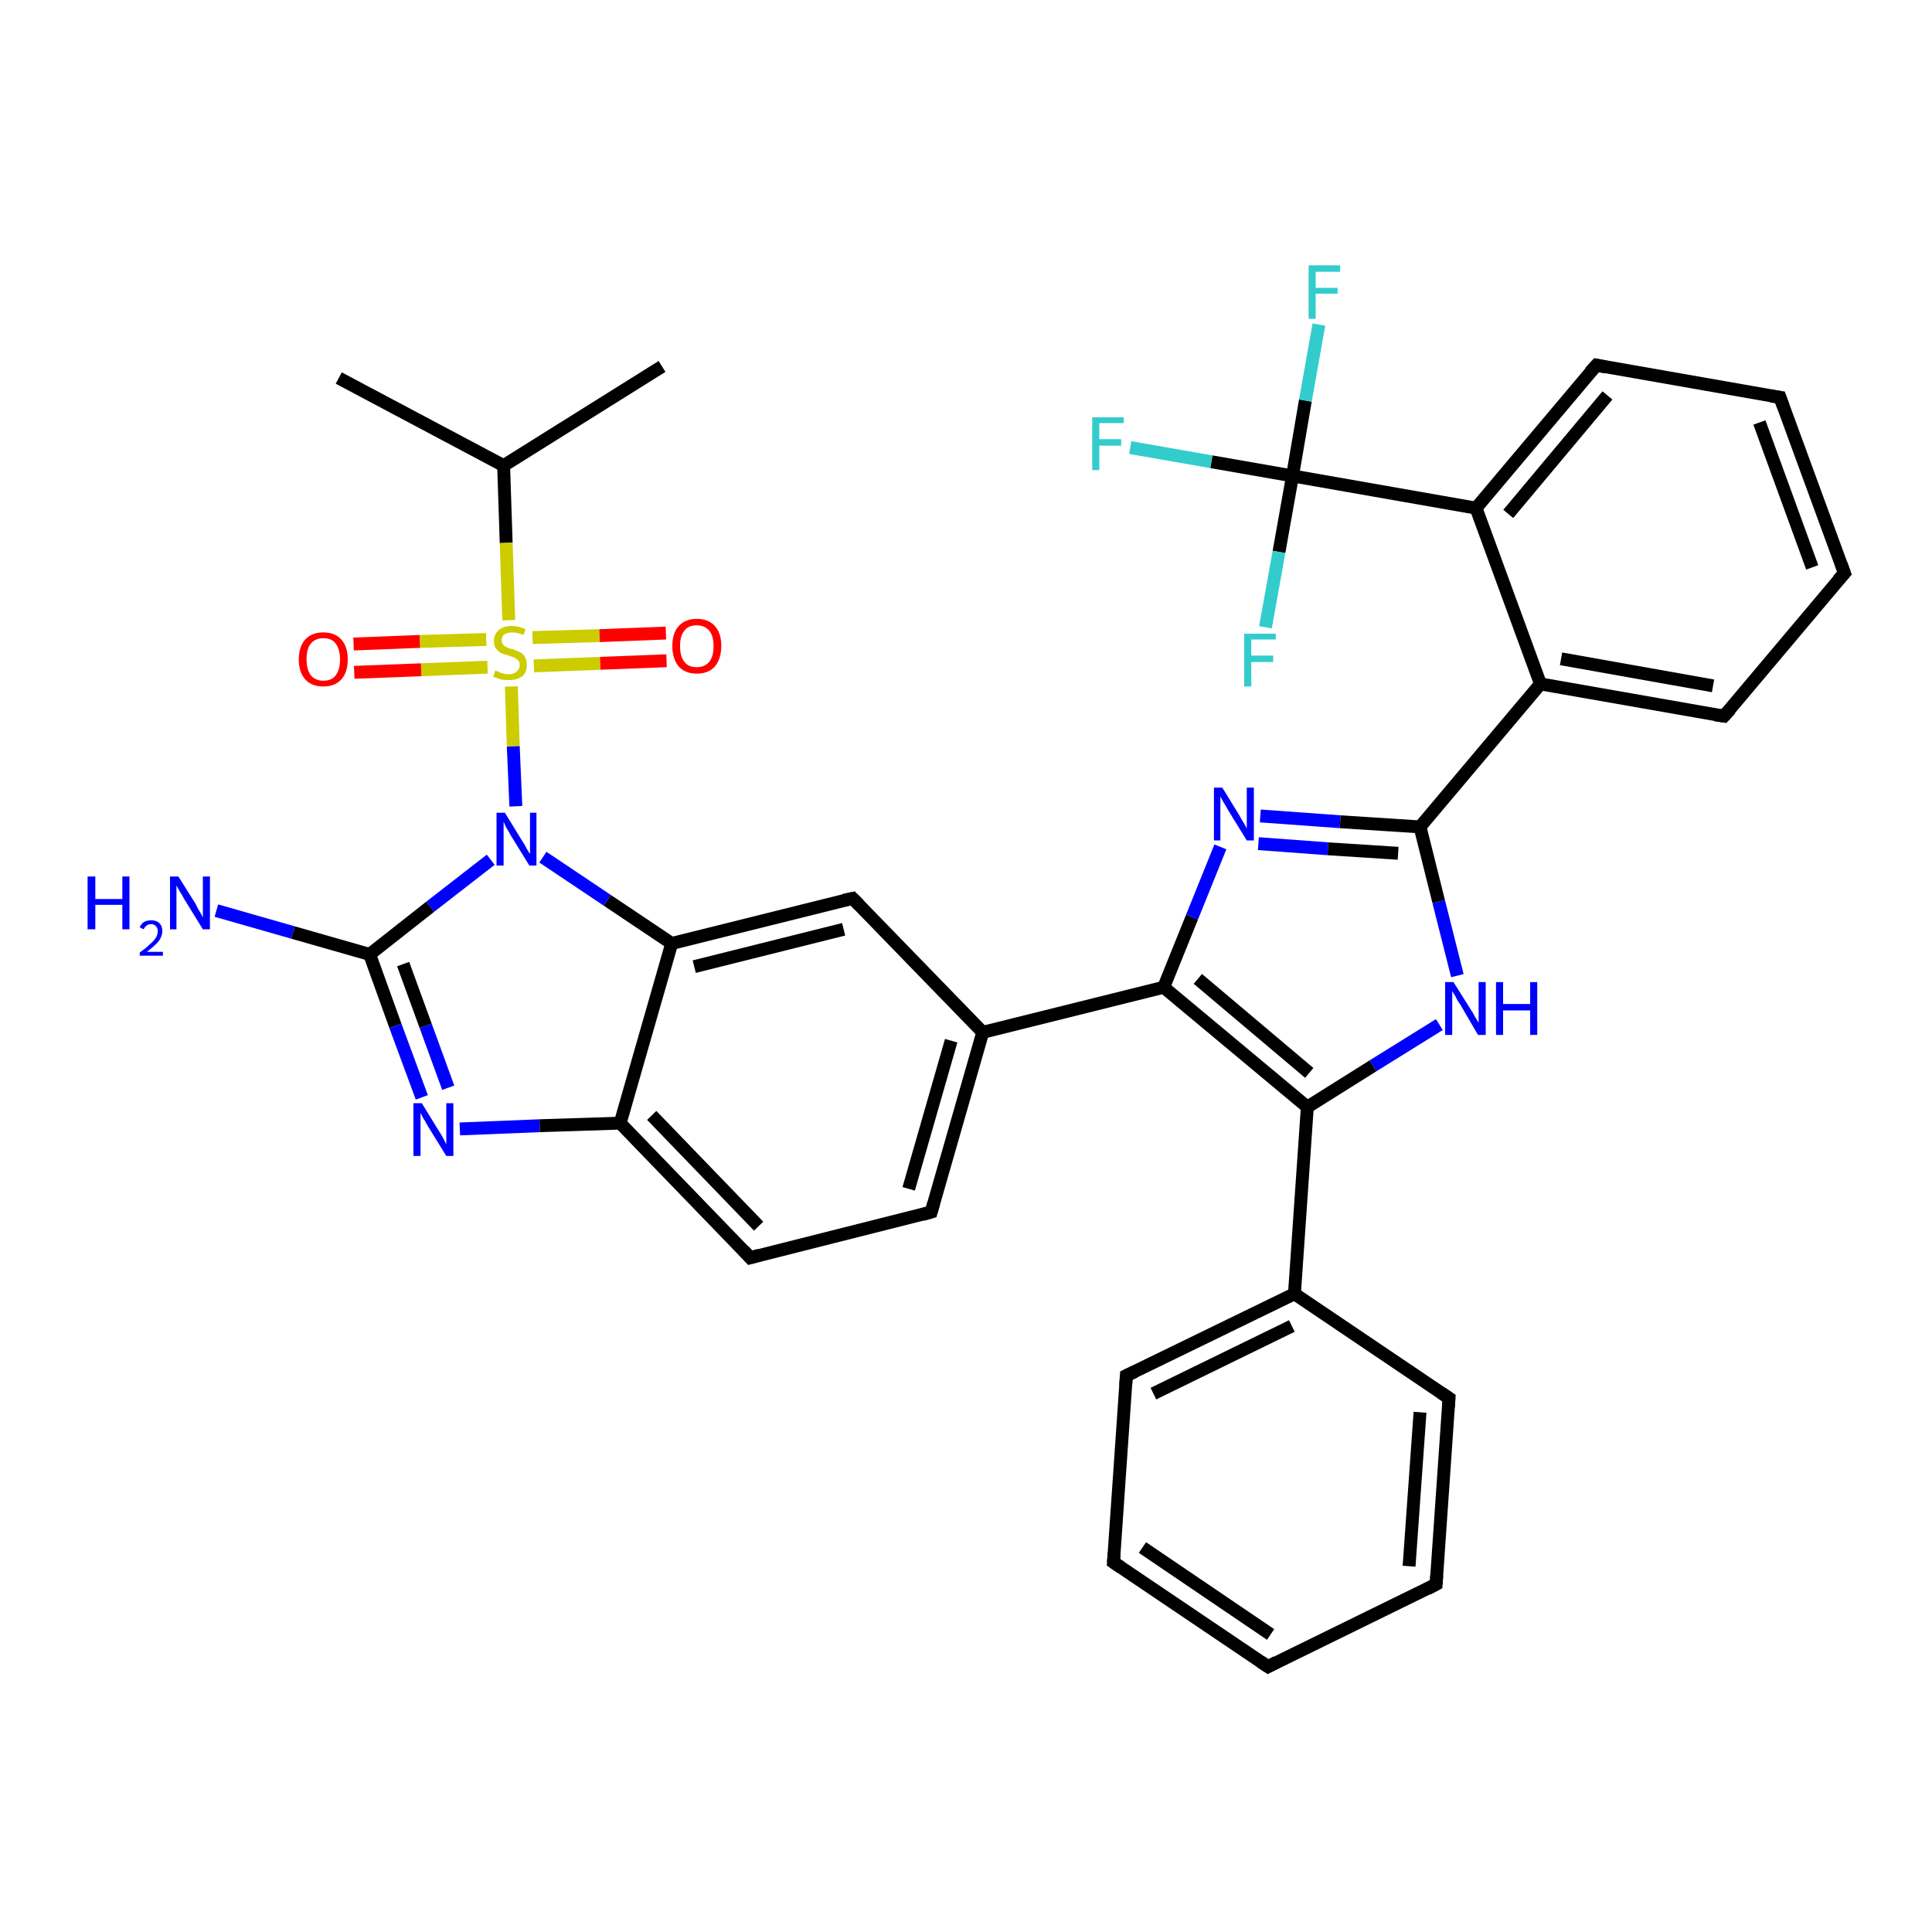 <?xml version='1.0' encoding='iso-8859-1'?>
<svg version='1.1' baseProfile='full'
              xmlns='http://www.w3.org/2000/svg'
                      xmlns:rdkit='http://www.rdkit.org/xml'
                      xmlns:xlink='http://www.w3.org/1999/xlink'
                  xml:space='preserve'
width='300px' height='300px' viewBox='0 0 300 300'>
<!-- END OF HEADER -->
<rect style='opacity:1.0;fill:#FFFFFF;stroke:none' width='300.0' height='300.0' x='0.0' y='0.0'> </rect>
<path class='bond-0 atom-0 atom-1' d='M 52.6,58.7 L 78.2,72.3' style='fill:none;fill-rule:evenodd;stroke:#000000;stroke-width:2.0px;stroke-linecap:butt;stroke-linejoin:miter;stroke-opacity:1' />
<path class='bond-1 atom-1 atom-2' d='M 78.2,72.3 L 102.8,56.9' style='fill:none;fill-rule:evenodd;stroke:#000000;stroke-width:2.0px;stroke-linecap:butt;stroke-linejoin:miter;stroke-opacity:1' />
<path class='bond-2 atom-1 atom-3' d='M 78.2,72.3 L 78.6,84.3' style='fill:none;fill-rule:evenodd;stroke:#000000;stroke-width:2.0px;stroke-linecap:butt;stroke-linejoin:miter;stroke-opacity:1' />
<path class='bond-2 atom-1 atom-3' d='M 78.6,84.3 L 79.0,96.3' style='fill:none;fill-rule:evenodd;stroke:#CCCC00;stroke-width:2.0px;stroke-linecap:butt;stroke-linejoin:miter;stroke-opacity:1' />
<path class='bond-3 atom-3 atom-4' d='M 75.5,99.3 L 65.2,99.6' style='fill:none;fill-rule:evenodd;stroke:#CCCC00;stroke-width:2.0px;stroke-linecap:butt;stroke-linejoin:miter;stroke-opacity:1' />
<path class='bond-3 atom-3 atom-4' d='M 65.2,99.6 L 54.9,100.0' style='fill:none;fill-rule:evenodd;stroke:#FF0000;stroke-width:2.0px;stroke-linecap:butt;stroke-linejoin:miter;stroke-opacity:1' />
<path class='bond-3 atom-3 atom-4' d='M 75.7,103.6 L 65.4,104.0' style='fill:none;fill-rule:evenodd;stroke:#CCCC00;stroke-width:2.0px;stroke-linecap:butt;stroke-linejoin:miter;stroke-opacity:1' />
<path class='bond-3 atom-3 atom-4' d='M 65.4,104.0 L 55.0,104.4' style='fill:none;fill-rule:evenodd;stroke:#FF0000;stroke-width:2.0px;stroke-linecap:butt;stroke-linejoin:miter;stroke-opacity:1' />
<path class='bond-4 atom-3 atom-5' d='M 82.9,103.4 L 93.2,103.0' style='fill:none;fill-rule:evenodd;stroke:#CCCC00;stroke-width:2.0px;stroke-linecap:butt;stroke-linejoin:miter;stroke-opacity:1' />
<path class='bond-4 atom-3 atom-5' d='M 93.2,103.0 L 103.5,102.6' style='fill:none;fill-rule:evenodd;stroke:#FF0000;stroke-width:2.0px;stroke-linecap:butt;stroke-linejoin:miter;stroke-opacity:1' />
<path class='bond-4 atom-3 atom-5' d='M 82.7,99.0 L 93.1,98.7' style='fill:none;fill-rule:evenodd;stroke:#CCCC00;stroke-width:2.0px;stroke-linecap:butt;stroke-linejoin:miter;stroke-opacity:1' />
<path class='bond-4 atom-3 atom-5' d='M 93.1,98.7 L 103.4,98.3' style='fill:none;fill-rule:evenodd;stroke:#FF0000;stroke-width:2.0px;stroke-linecap:butt;stroke-linejoin:miter;stroke-opacity:1' />
<path class='bond-5 atom-3 atom-6' d='M 79.4,106.6 L 79.7,115.9' style='fill:none;fill-rule:evenodd;stroke:#CCCC00;stroke-width:2.0px;stroke-linecap:butt;stroke-linejoin:miter;stroke-opacity:1' />
<path class='bond-5 atom-3 atom-6' d='M 79.7,115.9 L 80.1,125.2' style='fill:none;fill-rule:evenodd;stroke:#0000FF;stroke-width:2.0px;stroke-linecap:butt;stroke-linejoin:miter;stroke-opacity:1' />
<path class='bond-6 atom-6 atom-7' d='M 76.2,133.5 L 66.8,140.8' style='fill:none;fill-rule:evenodd;stroke:#0000FF;stroke-width:2.0px;stroke-linecap:butt;stroke-linejoin:miter;stroke-opacity:1' />
<path class='bond-6 atom-6 atom-7' d='M 66.8,140.8 L 57.4,148.2' style='fill:none;fill-rule:evenodd;stroke:#000000;stroke-width:2.0px;stroke-linecap:butt;stroke-linejoin:miter;stroke-opacity:1' />
<path class='bond-7 atom-7 atom-8' d='M 57.4,148.2 L 45.5,144.8' style='fill:none;fill-rule:evenodd;stroke:#000000;stroke-width:2.0px;stroke-linecap:butt;stroke-linejoin:miter;stroke-opacity:1' />
<path class='bond-7 atom-7 atom-8' d='M 45.5,144.8 L 33.6,141.4' style='fill:none;fill-rule:evenodd;stroke:#0000FF;stroke-width:2.0px;stroke-linecap:butt;stroke-linejoin:miter;stroke-opacity:1' />
<path class='bond-8 atom-7 atom-9' d='M 57.4,148.2 L 61.4,159.3' style='fill:none;fill-rule:evenodd;stroke:#000000;stroke-width:2.0px;stroke-linecap:butt;stroke-linejoin:miter;stroke-opacity:1' />
<path class='bond-8 atom-7 atom-9' d='M 61.4,159.3 L 65.5,170.4' style='fill:none;fill-rule:evenodd;stroke:#0000FF;stroke-width:2.0px;stroke-linecap:butt;stroke-linejoin:miter;stroke-opacity:1' />
<path class='bond-8 atom-7 atom-9' d='M 62.6,149.7 L 66.1,159.3' style='fill:none;fill-rule:evenodd;stroke:#000000;stroke-width:2.0px;stroke-linecap:butt;stroke-linejoin:miter;stroke-opacity:1' />
<path class='bond-8 atom-7 atom-9' d='M 66.1,159.3 L 69.6,168.9' style='fill:none;fill-rule:evenodd;stroke:#0000FF;stroke-width:2.0px;stroke-linecap:butt;stroke-linejoin:miter;stroke-opacity:1' />
<path class='bond-9 atom-9 atom-10' d='M 71.4,175.3 L 83.8,174.8' style='fill:none;fill-rule:evenodd;stroke:#0000FF;stroke-width:2.0px;stroke-linecap:butt;stroke-linejoin:miter;stroke-opacity:1' />
<path class='bond-9 atom-9 atom-10' d='M 83.8,174.8 L 96.3,174.4' style='fill:none;fill-rule:evenodd;stroke:#000000;stroke-width:2.0px;stroke-linecap:butt;stroke-linejoin:miter;stroke-opacity:1' />
<path class='bond-10 atom-10 atom-11' d='M 96.3,174.4 L 116.5,195.3' style='fill:none;fill-rule:evenodd;stroke:#000000;stroke-width:2.0px;stroke-linecap:butt;stroke-linejoin:miter;stroke-opacity:1' />
<path class='bond-10 atom-10 atom-11' d='M 101.2,173.2 L 117.8,190.4' style='fill:none;fill-rule:evenodd;stroke:#000000;stroke-width:2.0px;stroke-linecap:butt;stroke-linejoin:miter;stroke-opacity:1' />
<path class='bond-11 atom-11 atom-12' d='M 116.5,195.3 L 144.6,188.2' style='fill:none;fill-rule:evenodd;stroke:#000000;stroke-width:2.0px;stroke-linecap:butt;stroke-linejoin:miter;stroke-opacity:1' />
<path class='bond-12 atom-12 atom-13' d='M 144.6,188.2 L 152.6,160.3' style='fill:none;fill-rule:evenodd;stroke:#000000;stroke-width:2.0px;stroke-linecap:butt;stroke-linejoin:miter;stroke-opacity:1' />
<path class='bond-12 atom-12 atom-13' d='M 141.1,184.6 L 147.7,161.6' style='fill:none;fill-rule:evenodd;stroke:#000000;stroke-width:2.0px;stroke-linecap:butt;stroke-linejoin:miter;stroke-opacity:1' />
<path class='bond-13 atom-13 atom-14' d='M 152.6,160.3 L 132.4,139.5' style='fill:none;fill-rule:evenodd;stroke:#000000;stroke-width:2.0px;stroke-linecap:butt;stroke-linejoin:miter;stroke-opacity:1' />
<path class='bond-14 atom-14 atom-15' d='M 132.4,139.5 L 104.3,146.5' style='fill:none;fill-rule:evenodd;stroke:#000000;stroke-width:2.0px;stroke-linecap:butt;stroke-linejoin:miter;stroke-opacity:1' />
<path class='bond-14 atom-14 atom-15' d='M 131.0,144.3 L 107.8,150.1' style='fill:none;fill-rule:evenodd;stroke:#000000;stroke-width:2.0px;stroke-linecap:butt;stroke-linejoin:miter;stroke-opacity:1' />
<path class='bond-15 atom-13 atom-16' d='M 152.6,160.3 L 180.7,153.3' style='fill:none;fill-rule:evenodd;stroke:#000000;stroke-width:2.0px;stroke-linecap:butt;stroke-linejoin:miter;stroke-opacity:1' />
<path class='bond-16 atom-16 atom-17' d='M 180.7,153.3 L 185.1,142.4' style='fill:none;fill-rule:evenodd;stroke:#000000;stroke-width:2.0px;stroke-linecap:butt;stroke-linejoin:miter;stroke-opacity:1' />
<path class='bond-16 atom-16 atom-17' d='M 185.1,142.4 L 189.5,131.5' style='fill:none;fill-rule:evenodd;stroke:#0000FF;stroke-width:2.0px;stroke-linecap:butt;stroke-linejoin:miter;stroke-opacity:1' />
<path class='bond-17 atom-17 atom-18' d='M 195.7,126.7 L 208.1,127.6' style='fill:none;fill-rule:evenodd;stroke:#0000FF;stroke-width:2.0px;stroke-linecap:butt;stroke-linejoin:miter;stroke-opacity:1' />
<path class='bond-17 atom-17 atom-18' d='M 208.1,127.6 L 220.5,128.4' style='fill:none;fill-rule:evenodd;stroke:#000000;stroke-width:2.0px;stroke-linecap:butt;stroke-linejoin:miter;stroke-opacity:1' />
<path class='bond-17 atom-17 atom-18' d='M 195.4,131.0 L 206.2,131.8' style='fill:none;fill-rule:evenodd;stroke:#0000FF;stroke-width:2.0px;stroke-linecap:butt;stroke-linejoin:miter;stroke-opacity:1' />
<path class='bond-17 atom-17 atom-18' d='M 206.2,131.8 L 217.1,132.5' style='fill:none;fill-rule:evenodd;stroke:#000000;stroke-width:2.0px;stroke-linecap:butt;stroke-linejoin:miter;stroke-opacity:1' />
<path class='bond-18 atom-18 atom-19' d='M 220.5,128.4 L 223.4,140.0' style='fill:none;fill-rule:evenodd;stroke:#000000;stroke-width:2.0px;stroke-linecap:butt;stroke-linejoin:miter;stroke-opacity:1' />
<path class='bond-18 atom-18 atom-19' d='M 223.4,140.0 L 226.3,151.5' style='fill:none;fill-rule:evenodd;stroke:#0000FF;stroke-width:2.0px;stroke-linecap:butt;stroke-linejoin:miter;stroke-opacity:1' />
<path class='bond-19 atom-19 atom-20' d='M 223.5,159.1 L 213.2,165.5' style='fill:none;fill-rule:evenodd;stroke:#0000FF;stroke-width:2.0px;stroke-linecap:butt;stroke-linejoin:miter;stroke-opacity:1' />
<path class='bond-19 atom-19 atom-20' d='M 213.2,165.5 L 203.0,171.9' style='fill:none;fill-rule:evenodd;stroke:#000000;stroke-width:2.0px;stroke-linecap:butt;stroke-linejoin:miter;stroke-opacity:1' />
<path class='bond-20 atom-20 atom-21' d='M 203.0,171.9 L 201.0,200.9' style='fill:none;fill-rule:evenodd;stroke:#000000;stroke-width:2.0px;stroke-linecap:butt;stroke-linejoin:miter;stroke-opacity:1' />
<path class='bond-21 atom-21 atom-22' d='M 201.0,200.9 L 174.9,213.6' style='fill:none;fill-rule:evenodd;stroke:#000000;stroke-width:2.0px;stroke-linecap:butt;stroke-linejoin:miter;stroke-opacity:1' />
<path class='bond-21 atom-21 atom-22' d='M 200.6,205.9 L 179.1,216.4' style='fill:none;fill-rule:evenodd;stroke:#000000;stroke-width:2.0px;stroke-linecap:butt;stroke-linejoin:miter;stroke-opacity:1' />
<path class='bond-22 atom-22 atom-23' d='M 174.9,213.6 L 172.9,242.6' style='fill:none;fill-rule:evenodd;stroke:#000000;stroke-width:2.0px;stroke-linecap:butt;stroke-linejoin:miter;stroke-opacity:1' />
<path class='bond-23 atom-23 atom-24' d='M 172.9,242.6 L 196.9,258.8' style='fill:none;fill-rule:evenodd;stroke:#000000;stroke-width:2.0px;stroke-linecap:butt;stroke-linejoin:miter;stroke-opacity:1' />
<path class='bond-23 atom-23 atom-24' d='M 177.4,240.3 L 197.3,253.8' style='fill:none;fill-rule:evenodd;stroke:#000000;stroke-width:2.0px;stroke-linecap:butt;stroke-linejoin:miter;stroke-opacity:1' />
<path class='bond-24 atom-24 atom-25' d='M 196.9,258.8 L 223.0,246.0' style='fill:none;fill-rule:evenodd;stroke:#000000;stroke-width:2.0px;stroke-linecap:butt;stroke-linejoin:miter;stroke-opacity:1' />
<path class='bond-25 atom-25 atom-26' d='M 223.0,246.0 L 225.0,217.1' style='fill:none;fill-rule:evenodd;stroke:#000000;stroke-width:2.0px;stroke-linecap:butt;stroke-linejoin:miter;stroke-opacity:1' />
<path class='bond-25 atom-25 atom-26' d='M 218.8,243.2 L 220.5,219.3' style='fill:none;fill-rule:evenodd;stroke:#000000;stroke-width:2.0px;stroke-linecap:butt;stroke-linejoin:miter;stroke-opacity:1' />
<path class='bond-26 atom-18 atom-27' d='M 220.5,128.4 L 239.2,106.2' style='fill:none;fill-rule:evenodd;stroke:#000000;stroke-width:2.0px;stroke-linecap:butt;stroke-linejoin:miter;stroke-opacity:1' />
<path class='bond-27 atom-27 atom-28' d='M 239.2,106.2 L 267.7,111.2' style='fill:none;fill-rule:evenodd;stroke:#000000;stroke-width:2.0px;stroke-linecap:butt;stroke-linejoin:miter;stroke-opacity:1' />
<path class='bond-27 atom-27 atom-28' d='M 242.4,102.3 L 266.0,106.5' style='fill:none;fill-rule:evenodd;stroke:#000000;stroke-width:2.0px;stroke-linecap:butt;stroke-linejoin:miter;stroke-opacity:1' />
<path class='bond-28 atom-28 atom-29' d='M 267.7,111.2 L 286.4,89.0' style='fill:none;fill-rule:evenodd;stroke:#000000;stroke-width:2.0px;stroke-linecap:butt;stroke-linejoin:miter;stroke-opacity:1' />
<path class='bond-29 atom-29 atom-30' d='M 286.4,89.0 L 276.4,61.7' style='fill:none;fill-rule:evenodd;stroke:#000000;stroke-width:2.0px;stroke-linecap:butt;stroke-linejoin:miter;stroke-opacity:1' />
<path class='bond-29 atom-29 atom-30' d='M 281.4,88.1 L 273.2,65.6' style='fill:none;fill-rule:evenodd;stroke:#000000;stroke-width:2.0px;stroke-linecap:butt;stroke-linejoin:miter;stroke-opacity:1' />
<path class='bond-30 atom-30 atom-31' d='M 276.4,61.7 L 247.9,56.7' style='fill:none;fill-rule:evenodd;stroke:#000000;stroke-width:2.0px;stroke-linecap:butt;stroke-linejoin:miter;stroke-opacity:1' />
<path class='bond-31 atom-31 atom-32' d='M 247.9,56.7 L 229.2,78.9' style='fill:none;fill-rule:evenodd;stroke:#000000;stroke-width:2.0px;stroke-linecap:butt;stroke-linejoin:miter;stroke-opacity:1' />
<path class='bond-31 atom-31 atom-32' d='M 249.6,61.4 L 234.2,79.8' style='fill:none;fill-rule:evenodd;stroke:#000000;stroke-width:2.0px;stroke-linecap:butt;stroke-linejoin:miter;stroke-opacity:1' />
<path class='bond-32 atom-32 atom-33' d='M 229.2,78.9 L 200.7,73.9' style='fill:none;fill-rule:evenodd;stroke:#000000;stroke-width:2.0px;stroke-linecap:butt;stroke-linejoin:miter;stroke-opacity:1' />
<path class='bond-33 atom-33 atom-34' d='M 200.7,73.9 L 188.1,71.7' style='fill:none;fill-rule:evenodd;stroke:#000000;stroke-width:2.0px;stroke-linecap:butt;stroke-linejoin:miter;stroke-opacity:1' />
<path class='bond-33 atom-33 atom-34' d='M 188.1,71.7 L 175.5,69.5' style='fill:none;fill-rule:evenodd;stroke:#33CCCC;stroke-width:2.0px;stroke-linecap:butt;stroke-linejoin:miter;stroke-opacity:1' />
<path class='bond-34 atom-33 atom-35' d='M 200.7,73.9 L 202.7,62.2' style='fill:none;fill-rule:evenodd;stroke:#000000;stroke-width:2.0px;stroke-linecap:butt;stroke-linejoin:miter;stroke-opacity:1' />
<path class='bond-34 atom-33 atom-35' d='M 202.7,62.2 L 204.8,50.4' style='fill:none;fill-rule:evenodd;stroke:#33CCCC;stroke-width:2.0px;stroke-linecap:butt;stroke-linejoin:miter;stroke-opacity:1' />
<path class='bond-35 atom-33 atom-36' d='M 200.7,73.9 L 198.6,85.7' style='fill:none;fill-rule:evenodd;stroke:#000000;stroke-width:2.0px;stroke-linecap:butt;stroke-linejoin:miter;stroke-opacity:1' />
<path class='bond-35 atom-33 atom-36' d='M 198.6,85.7 L 196.5,97.4' style='fill:none;fill-rule:evenodd;stroke:#33CCCC;stroke-width:2.0px;stroke-linecap:butt;stroke-linejoin:miter;stroke-opacity:1' />
<path class='bond-36 atom-15 atom-6' d='M 104.3,146.5 L 94.3,139.8' style='fill:none;fill-rule:evenodd;stroke:#000000;stroke-width:2.0px;stroke-linecap:butt;stroke-linejoin:miter;stroke-opacity:1' />
<path class='bond-36 atom-15 atom-6' d='M 94.3,139.8 L 84.3,133.1' style='fill:none;fill-rule:evenodd;stroke:#0000FF;stroke-width:2.0px;stroke-linecap:butt;stroke-linejoin:miter;stroke-opacity:1' />
<path class='bond-37 atom-20 atom-16' d='M 203.0,171.9 L 180.7,153.3' style='fill:none;fill-rule:evenodd;stroke:#000000;stroke-width:2.0px;stroke-linecap:butt;stroke-linejoin:miter;stroke-opacity:1' />
<path class='bond-37 atom-20 atom-16' d='M 203.3,166.6 L 186.0,152.0' style='fill:none;fill-rule:evenodd;stroke:#000000;stroke-width:2.0px;stroke-linecap:butt;stroke-linejoin:miter;stroke-opacity:1' />
<path class='bond-38 atom-26 atom-21' d='M 225.0,217.1 L 201.0,200.9' style='fill:none;fill-rule:evenodd;stroke:#000000;stroke-width:2.0px;stroke-linecap:butt;stroke-linejoin:miter;stroke-opacity:1' />
<path class='bond-39 atom-32 atom-27' d='M 229.2,78.9 L 239.2,106.2' style='fill:none;fill-rule:evenodd;stroke:#000000;stroke-width:2.0px;stroke-linecap:butt;stroke-linejoin:miter;stroke-opacity:1' />
<path class='bond-40 atom-15 atom-10' d='M 104.3,146.5 L 96.3,174.4' style='fill:none;fill-rule:evenodd;stroke:#000000;stroke-width:2.0px;stroke-linecap:butt;stroke-linejoin:miter;stroke-opacity:1' />
<path d='M 115.5,194.2 L 116.5,195.3 L 117.9,194.9' style='fill:none;stroke:#000000;stroke-width:2.0px;stroke-linecap:butt;stroke-linejoin:miter;stroke-opacity:1;' />
<path d='M 143.2,188.6 L 144.6,188.2 L 145.0,186.8' style='fill:none;stroke:#000000;stroke-width:2.0px;stroke-linecap:butt;stroke-linejoin:miter;stroke-opacity:1;' />
<path d='M 133.4,140.5 L 132.4,139.5 L 131.0,139.8' style='fill:none;stroke:#000000;stroke-width:2.0px;stroke-linecap:butt;stroke-linejoin:miter;stroke-opacity:1;' />
<path d='M 176.2,213.0 L 174.9,213.6 L 174.8,215.1' style='fill:none;stroke:#000000;stroke-width:2.0px;stroke-linecap:butt;stroke-linejoin:miter;stroke-opacity:1;' />
<path d='M 173.0,241.1 L 172.9,242.6 L 174.1,243.4' style='fill:none;stroke:#000000;stroke-width:2.0px;stroke-linecap:butt;stroke-linejoin:miter;stroke-opacity:1;' />
<path d='M 195.7,258.0 L 196.9,258.8 L 198.2,258.1' style='fill:none;stroke:#000000;stroke-width:2.0px;stroke-linecap:butt;stroke-linejoin:miter;stroke-opacity:1;' />
<path d='M 221.7,246.7 L 223.0,246.0 L 223.1,244.6' style='fill:none;stroke:#000000;stroke-width:2.0px;stroke-linecap:butt;stroke-linejoin:miter;stroke-opacity:1;' />
<path d='M 224.9,218.5 L 225.0,217.1 L 223.8,216.3' style='fill:none;stroke:#000000;stroke-width:2.0px;stroke-linecap:butt;stroke-linejoin:miter;stroke-opacity:1;' />
<path d='M 266.3,111.0 L 267.7,111.2 L 268.7,110.1' style='fill:none;stroke:#000000;stroke-width:2.0px;stroke-linecap:butt;stroke-linejoin:miter;stroke-opacity:1;' />
<path d='M 285.4,90.1 L 286.4,89.0 L 285.9,87.6' style='fill:none;stroke:#000000;stroke-width:2.0px;stroke-linecap:butt;stroke-linejoin:miter;stroke-opacity:1;' />
<path d='M 276.9,63.1 L 276.4,61.7 L 275.0,61.5' style='fill:none;stroke:#000000;stroke-width:2.0px;stroke-linecap:butt;stroke-linejoin:miter;stroke-opacity:1;' />
<path d='M 249.3,57.0 L 247.9,56.7 L 246.9,57.8' style='fill:none;stroke:#000000;stroke-width:2.0px;stroke-linecap:butt;stroke-linejoin:miter;stroke-opacity:1;' />
<path class='atom-3' d='M 76.9 104.1
Q 77.0 104.2, 77.4 104.3
Q 77.7 104.5, 78.2 104.6
Q 78.6 104.7, 79.0 104.7
Q 79.8 104.7, 80.2 104.3
Q 80.7 103.9, 80.7 103.3
Q 80.7 102.8, 80.5 102.6
Q 80.2 102.3, 79.9 102.1
Q 79.5 102.0, 79.0 101.8
Q 78.2 101.6, 77.8 101.4
Q 77.4 101.2, 77.0 100.7
Q 76.7 100.3, 76.7 99.5
Q 76.7 98.5, 77.4 97.9
Q 78.1 97.2, 79.5 97.2
Q 80.5 97.2, 81.6 97.7
L 81.3 98.6
Q 80.3 98.2, 79.6 98.2
Q 78.8 98.2, 78.3 98.5
Q 77.9 98.8, 77.9 99.4
Q 77.9 99.8, 78.1 100.1
Q 78.4 100.4, 78.7 100.5
Q 79.0 100.7, 79.6 100.8
Q 80.3 101.1, 80.8 101.3
Q 81.2 101.5, 81.5 102.0
Q 81.8 102.5, 81.8 103.3
Q 81.8 104.4, 81.1 105.0
Q 80.3 105.6, 79.1 105.6
Q 78.3 105.6, 77.8 105.5
Q 77.2 105.3, 76.6 105.1
L 76.9 104.1
' fill='#CCCC00'/>
<path class='atom-4' d='M 46.4 102.4
Q 46.4 100.4, 47.4 99.3
Q 48.4 98.2, 50.2 98.2
Q 52.0 98.2, 53.0 99.3
Q 54.0 100.4, 54.0 102.4
Q 54.0 104.4, 53.0 105.5
Q 52.0 106.6, 50.2 106.6
Q 48.4 106.6, 47.4 105.5
Q 46.4 104.4, 46.4 102.4
M 50.2 105.7
Q 51.5 105.7, 52.1 104.9
Q 52.8 104.0, 52.8 102.4
Q 52.8 100.8, 52.1 99.9
Q 51.5 99.1, 50.2 99.1
Q 49.0 99.1, 48.3 99.9
Q 47.6 100.7, 47.6 102.4
Q 47.6 104.0, 48.3 104.9
Q 49.0 105.7, 50.2 105.7
' fill='#FF0000'/>
<path class='atom-5' d='M 104.4 100.3
Q 104.4 98.3, 105.4 97.2
Q 106.4 96.1, 108.2 96.1
Q 110.0 96.1, 111.0 97.2
Q 112.0 98.3, 112.0 100.3
Q 112.0 102.3, 111.0 103.5
Q 110.0 104.6, 108.2 104.6
Q 106.4 104.6, 105.4 103.5
Q 104.4 102.3, 104.4 100.3
M 108.2 103.6
Q 109.4 103.6, 110.1 102.8
Q 110.8 102.0, 110.8 100.3
Q 110.8 98.7, 110.1 97.9
Q 109.4 97.1, 108.2 97.1
Q 106.9 97.1, 106.3 97.9
Q 105.6 98.7, 105.6 100.3
Q 105.6 102.0, 106.3 102.8
Q 106.9 103.6, 108.2 103.6
' fill='#FF0000'/>
<path class='atom-6' d='M 78.4 126.2
L 81.1 130.6
Q 81.4 131.0, 81.8 131.8
Q 82.2 132.5, 82.3 132.6
L 82.3 126.2
L 83.3 126.2
L 83.3 134.4
L 82.2 134.4
L 79.3 129.7
Q 79.0 129.1, 78.6 128.5
Q 78.3 127.8, 78.2 127.6
L 78.2 134.4
L 77.1 134.4
L 77.1 126.2
L 78.4 126.2
' fill='#0000FF'/>
<path class='atom-8' d='M 13.6 136.1
L 14.8 136.1
L 14.8 139.6
L 19.0 139.6
L 19.0 136.1
L 20.1 136.1
L 20.1 144.3
L 19.0 144.3
L 19.0 140.5
L 14.8 140.5
L 14.8 144.3
L 13.6 144.3
L 13.6 136.1
' fill='#0000FF'/>
<path class='atom-8' d='M 21.7 144.0
Q 21.9 143.5, 22.3 143.2
Q 22.8 142.9, 23.5 142.9
Q 24.3 142.9, 24.8 143.4
Q 25.2 143.8, 25.2 144.6
Q 25.2 145.4, 24.6 146.2
Q 24.0 146.9, 22.8 147.8
L 25.3 147.8
L 25.3 148.4
L 21.7 148.4
L 21.7 147.9
Q 22.7 147.2, 23.3 146.6
Q 23.9 146.1, 24.2 145.6
Q 24.5 145.1, 24.5 144.6
Q 24.5 144.1, 24.2 143.8
Q 23.9 143.5, 23.5 143.5
Q 23.0 143.5, 22.8 143.7
Q 22.5 143.9, 22.3 144.3
L 21.7 144.0
' fill='#0000FF'/>
<path class='atom-8' d='M 27.7 136.1
L 30.4 140.4
Q 30.6 140.9, 31.1 141.7
Q 31.5 142.4, 31.5 142.5
L 31.5 136.1
L 32.6 136.1
L 32.6 144.3
L 31.5 144.3
L 28.6 139.6
Q 28.3 139.0, 27.9 138.4
Q 27.5 137.7, 27.4 137.5
L 27.4 144.3
L 26.4 144.3
L 26.4 136.1
L 27.7 136.1
' fill='#0000FF'/>
<path class='atom-9' d='M 65.5 171.3
L 68.2 175.7
Q 68.5 176.1, 68.9 176.9
Q 69.3 177.7, 69.3 177.7
L 69.3 171.3
L 70.4 171.3
L 70.4 179.5
L 69.3 179.5
L 66.4 174.8
Q 66.1 174.2, 65.7 173.6
Q 65.4 173.0, 65.3 172.8
L 65.3 179.5
L 64.2 179.5
L 64.2 171.3
L 65.5 171.3
' fill='#0000FF'/>
<path class='atom-17' d='M 189.8 122.3
L 192.5 126.7
Q 192.7 127.1, 193.2 127.9
Q 193.6 128.6, 193.6 128.7
L 193.6 122.3
L 194.7 122.3
L 194.7 130.5
L 193.6 130.5
L 190.7 125.8
Q 190.4 125.2, 190.0 124.6
Q 189.6 123.9, 189.5 123.7
L 189.5 130.5
L 188.5 130.5
L 188.5 122.3
L 189.8 122.3
' fill='#0000FF'/>
<path class='atom-19' d='M 225.7 152.5
L 228.4 156.8
Q 228.7 157.2, 229.1 158.0
Q 229.6 158.8, 229.6 158.8
L 229.6 152.5
L 230.7 152.5
L 230.7 160.7
L 229.5 160.7
L 226.7 155.9
Q 226.3 155.4, 226.0 154.7
Q 225.6 154.1, 225.5 153.9
L 225.5 160.7
L 224.4 160.7
L 224.4 152.5
L 225.7 152.5
' fill='#0000FF'/>
<path class='atom-19' d='M 232.3 152.5
L 233.4 152.5
L 233.4 155.9
L 237.6 155.9
L 237.6 152.5
L 238.7 152.5
L 238.7 160.7
L 237.6 160.7
L 237.6 156.9
L 233.4 156.9
L 233.4 160.7
L 232.3 160.7
L 232.3 152.5
' fill='#0000FF'/>
<path class='atom-34' d='M 169.6 64.8
L 174.5 64.8
L 174.5 65.7
L 170.7 65.7
L 170.7 68.2
L 174.1 68.2
L 174.1 69.2
L 170.7 69.2
L 170.7 73.0
L 169.6 73.0
L 169.6 64.8
' fill='#33CCCC'/>
<path class='atom-35' d='M 203.2 41.2
L 208.1 41.2
L 208.1 42.2
L 204.3 42.2
L 204.3 44.7
L 207.7 44.7
L 207.7 45.6
L 204.3 45.6
L 204.3 49.5
L 203.2 49.5
L 203.2 41.2
' fill='#33CCCC'/>
<path class='atom-36' d='M 193.2 98.4
L 198.1 98.4
L 198.1 99.3
L 194.3 99.3
L 194.3 101.8
L 197.7 101.8
L 197.7 102.8
L 194.3 102.8
L 194.3 106.6
L 193.2 106.6
L 193.2 98.4
' fill='#33CCCC'/>
</svg>
